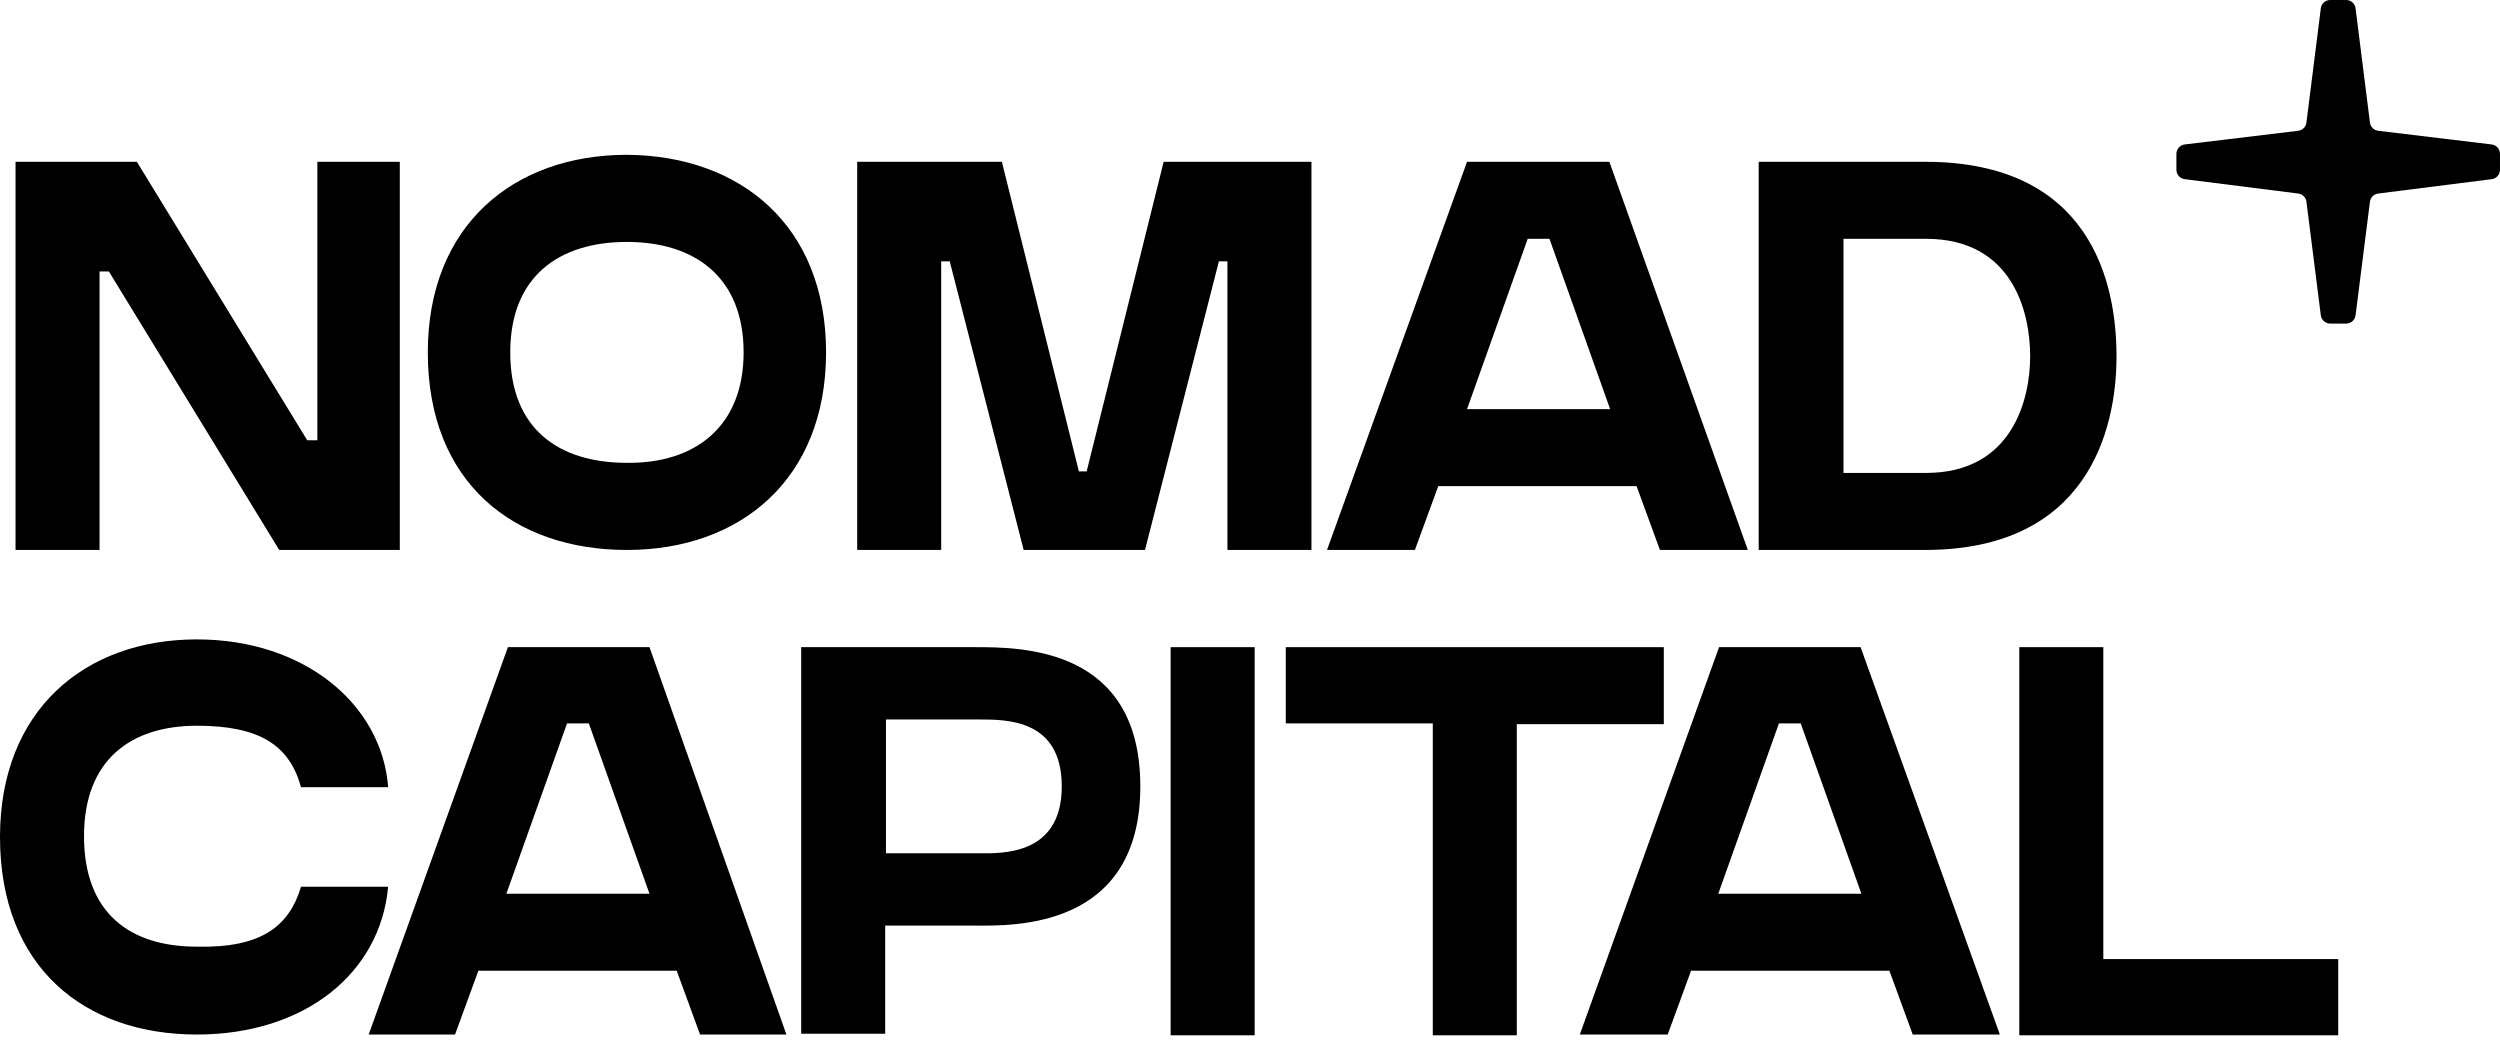 <svg width="132" height="55" viewBox="0 0 132 55" fill="none" xmlns="http://www.w3.org/2000/svg">
<path d="M16.674 8.543H21.109V29.037H14.743L5.749 14.334H5.256V29.037H0.82V8.543H6.858H7.227L16.222 23.246H16.756V8.543H16.674Z" fill="black"/>
<path d="M43.616 18.606C43.616 25.3 39.098 29.038 33.102 29.038C27.147 29.038 22.588 25.506 22.588 18.606C22.588 11.911 27.106 8.174 33.102 8.174C39.098 8.215 43.616 11.911 43.616 18.606ZM39.263 18.606C39.263 14.622 36.675 12.774 33.102 12.774C29.529 12.774 26.941 14.581 26.941 18.606C26.941 22.672 29.529 24.438 33.102 24.438C36.675 24.479 39.263 22.549 39.263 18.606Z" fill="black"/>
<path d="M69.245 8.543V29.037H64.809V13.8H64.358L60.456 29.037H54.049L50.147 13.8H49.695V29.037H45.26V8.543H51.831H52.899L56.965 24.889H57.376L61.441 8.543H62.797H69.245Z" fill="black"/>
<path d="M92.285 29.037H87.644L86.412 25.669H75.939L74.707 29.037H70.066L77.459 8.543H84.975L92.285 29.037ZM85.016 21.603L81.812 12.609H80.663L77.459 21.603H85.016Z" fill="black"/>
<path d="M111.752 18.811C111.752 22.753 110.191 29.037 101.648 29.037C100.581 29.037 93.804 29.037 92.859 29.037V8.543H101.648C110.355 8.543 111.752 14.868 111.752 18.811ZM107.193 18.811C107.193 16.511 106.289 12.609 101.69 12.609C99.841 12.609 97.336 12.609 97.336 12.609V24.971C98.157 24.971 99.636 24.971 101.69 24.971C106.289 24.971 107.193 21.028 107.193 18.811Z" fill="black"/>
<path d="M15.894 46.82H20.494C20.083 51.379 16.1 54.623 10.391 54.623C4.477 54.623 0 51.091 0 44.192C0 37.497 4.477 33.76 10.391 33.76C16.1 33.76 20.166 37.21 20.494 41.563H15.894C15.278 39.345 13.717 38.319 10.391 38.319C6.9 38.319 4.436 40.126 4.436 44.151C4.436 48.217 6.859 49.983 10.391 49.983C13.841 50.065 15.278 48.874 15.894 46.82Z" fill="black"/>
<path d="M41.522 54.623H36.963L35.731 51.255H25.258L24.026 54.623H19.467L26.818 34.17H34.293L41.522 54.623ZM34.293 47.189L31.09 38.195H29.94L26.736 47.189H34.293Z" fill="black"/>
<path d="M60.209 41.522C60.209 49.12 53.392 48.873 51.461 48.873C50.681 48.873 47.642 48.873 46.738 48.873V54.582H42.303V34.17H46.738C47.847 34.17 50.27 34.17 51.461 34.17C53.926 34.17 60.209 34.17 60.209 41.522ZM56.061 41.522C56.061 37.989 53.186 37.989 51.708 37.989C50.886 37.989 47.97 37.989 46.779 37.989V45.054C47.765 45.054 51.256 45.054 51.667 45.054C52.817 45.054 56.061 45.218 56.061 41.522Z" fill="black"/>
<path d="M61.81 54.623V34.17H66.246V54.664H61.81V54.623Z" fill="black"/>
<path d="M67.889 34.17H87.849V38.236H80.087V54.664H75.651V38.195H67.889V34.17Z" fill="black"/>
<path d="M105.592 54.623H100.992L99.76 51.255H89.287L88.055 54.623H83.414L90.766 34.17H98.24L105.592 54.623ZM98.281 47.189L95.078 38.195H93.928L90.725 47.189H98.281Z" fill="black"/>
<path d="M111.096 50.639H123.458V54.664H106.619V34.17H111.055V50.639H111.096Z" fill="black"/>
<path d="M114.914 8.124C114.914 7.871 115.103 7.657 115.354 7.627L121.344 6.905C121.572 6.878 121.752 6.699 121.78 6.471L122.539 0.438C122.571 0.188 122.783 0 123.035 0H123.878C124.13 0 124.343 0.188 124.374 0.438L125.133 6.471C125.162 6.699 125.341 6.878 125.569 6.905L131.559 7.627C131.81 7.657 131.999 7.871 131.999 8.124V8.964C131.999 9.216 131.812 9.429 131.562 9.46L125.566 10.219C125.34 10.248 125.162 10.426 125.133 10.652L124.374 16.648C124.343 16.898 124.13 17.085 123.878 17.085H123.035C122.783 17.085 122.571 16.898 122.539 16.648L121.78 10.652C121.752 10.426 121.573 10.248 121.347 10.219L115.351 9.46C115.101 9.429 114.914 9.216 114.914 8.964V8.124Z" fill="black"/>
</svg>
